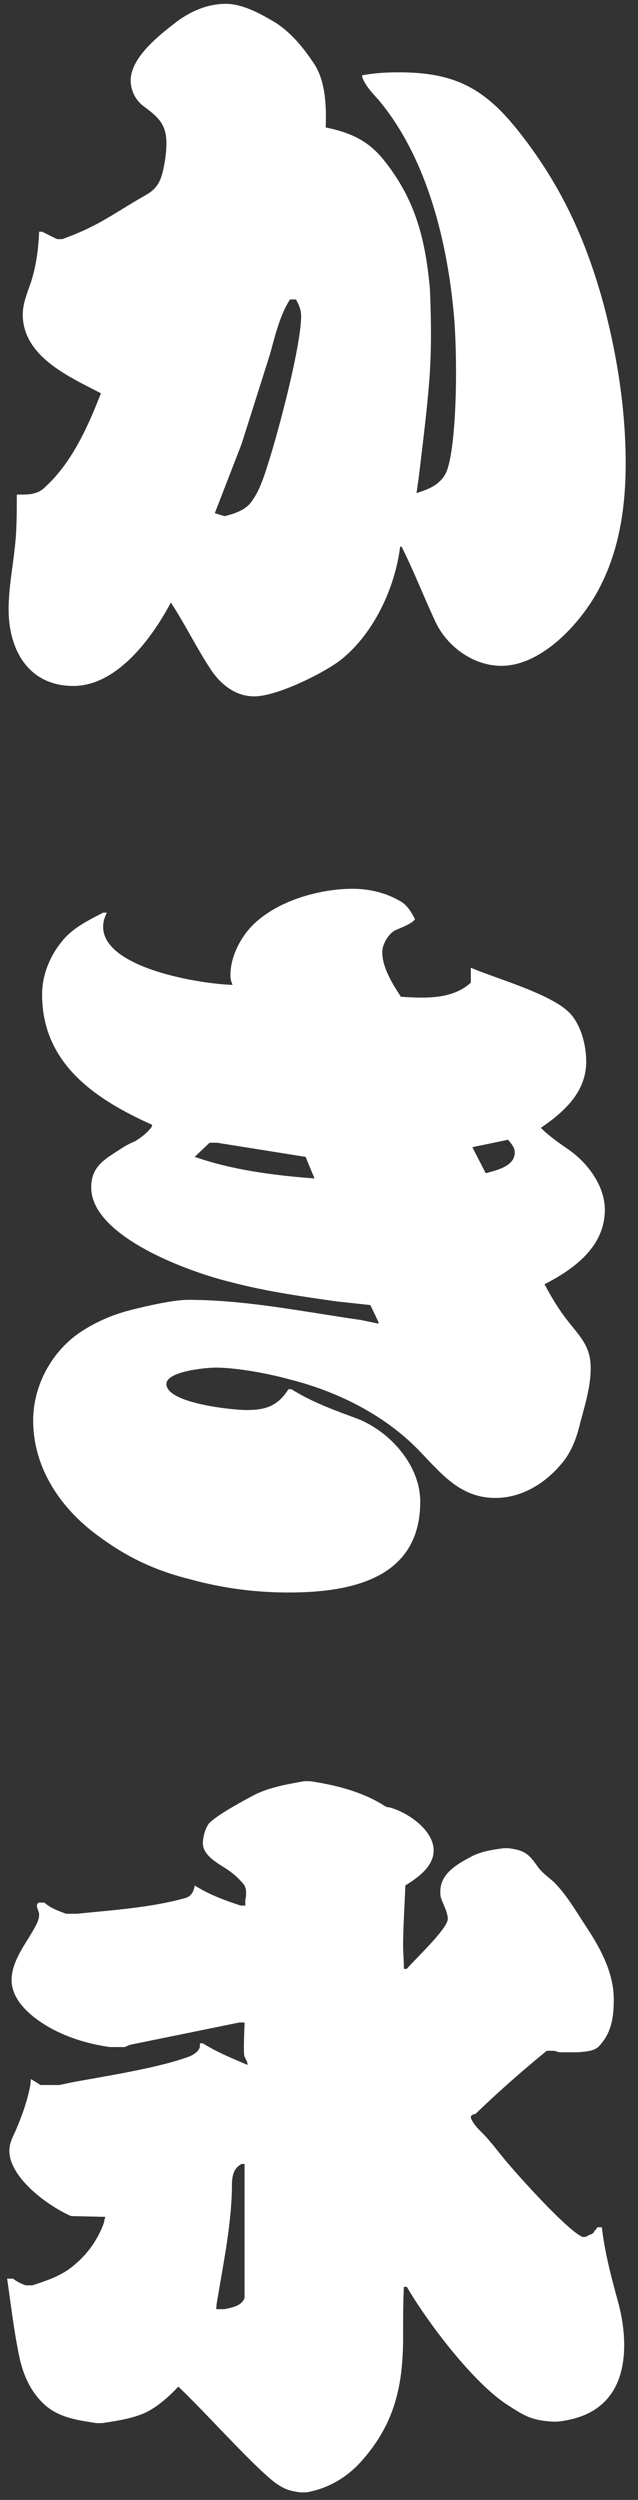 <svg width="48" height="188" fill="none" xmlns="http://www.w3.org/2000/svg"><rect width="100%" height="100%" fill="#333333" stroke="none"/><path d="M2.944 17.424h.224l1.12.56h.392c2.8-1.008 3.808-1.904 6.272-3.304.784-.448 1.064-.896 1.288-1.736.168-.728.28-1.456.28-2.184 0-1.4-.616-1.96-1.68-2.744a2.44 2.44 0 0 1-1.008-1.96c0-1.68 2.016-3.304 3.248-4.256C14.2.904 15.544.288 17 .288c1.176 0 2.464.672 3.416 1.232 1.232.672 2.296 1.904 3.08 3.08 1.008 1.344 1.064 3.36 1.008 4.984 1.848.392 3.192.952 4.424 2.52 2.352 2.968 3.08 5.936 3.416 9.632.112 2.632.112 4.928-.056 7-.168 2.016-.336 3.472-.784 7.168l-.168 1.176c.896-.28 1.792-.616 2.24-1.568.672-1.568.896-7 .616-11.312-.448-5.656-1.96-12.208-5.712-16.688-.448-.504-1.008-1.064-1.232-1.736v-.112c.896-.168 1.792-.224 2.744-.224 4.2 0 6.44 1.176 9.016 4.424 3.192 4.032 5.096 8.176 6.44 13.16 1.008 3.864 1.624 7.84 1.624 11.816 0 3.192-.448 6.384-1.904 9.24-1.288 2.576-4.312 5.992-7.448 5.992-2.072 0-4.032-1.4-4.928-3.248-.896-1.904-1.624-3.808-2.576-5.712h-.112c-.392 3.136-2.016 6.608-4.536 8.568-1.344 1.008-4.76 2.688-6.44 2.688-1.456 0-2.576-.952-3.304-2.072-1.064-1.624-1.904-3.36-2.968-4.984-1.4 2.632-4.032 6.272-7.336 6.272-3.36 0-4.872-2.688-4.872-5.768 0-1.456.28-2.968.448-4.48.168-1.344.168-2.744.168-4.144.784 0 1.568.056 2.184-.616 1.96-1.792 3.192-4.536 4.144-7-2.352-1.232-5.88-2.744-5.88-5.936 0-.784.336-1.624.616-2.408.392-1.232.56-2.464.616-3.808Zm19.32 5.096h-.448c-.784 1.232-1.12 2.744-1.512 4.144l-2.128 6.72-2.016 5.208.728.224c.728-.168 1.568-.448 2.016-1.064.672-.896 1.008-2.072 1.344-3.136.728-2.296 2.408-8.624 2.408-10.864 0-.448-.168-.84-.392-1.232Zm-4.76 51.544a1.55 1.55 0 0 1-.168-.728c0-1.456.84-3.024 1.904-3.976 1.848-1.68 4.872-2.52 7.28-2.52 1.232 0 2.464.28 3.528.896.56.28.896.84 1.176 1.4l-.168.168c-.392.28-.84.448-1.232.616-.56.224-1.064 1.064-1.064 1.68 0 1.176.784 2.408 1.4 3.36 1.792.112 3.864.224 5.264-1.064v-1.12c1.96.84 6.048 1.96 7.448 3.416.84.896 1.232 2.408 1.232 3.64 0 2.296-1.68 3.808-3.416 4.984.616.616 1.344 1.12 2.072 1.624 1.456 1.008 2.744 2.744 2.744 4.536 0 2.8-2.352 4.48-4.536 5.6.56 1.064 1.176 2.072 1.96 3.024.896 1.12 1.512 1.792 1.512 3.304 0 1.4-.448 2.8-.784 4.088-.28 1.176-.672 2.24-1.456 3.136-1.232 1.456-2.968 2.52-4.928 2.52-2.632 0-4.032-1.792-5.712-3.528-2.576-2.688-6.16-4.48-9.744-5.376-1.568-.448-4.032-.896-5.6-.896-.728 0-3.696.28-3.696 1.232 0 1.456 4.984 1.96 6.048 1.96 1.456 0 2.352-.336 3.136-1.568h.224c1.512.952 3.192 1.568 4.872 2.184 2.52.952 4.816 3.528 4.816 6.272 0 5.824-5.264 6.832-9.912 6.832-2.52 0-5.04-.336-7.448-1.008-2.688-.672-4.76-1.68-6.944-3.304-2.8-2.072-4.816-5.096-4.816-8.624 0-2.632 1.4-5.208 3.584-6.664a12.183 12.183 0 0 1 3.696-1.624c1.064-.28 3.248-.784 4.368-.784 4.368 0 8.68.896 12.992 1.512l1.344.28v-.112l-.616-1.288-2.576-.28c-2.744-.392-5.488-.784-8.176-1.512-2.912-.728-10.248-3.36-10.248-7.056 0-1.624 1.064-2.128 2.24-2.912a6.384 6.384 0 0 1 1.064-.56c.448-.28.896-.616 1.232-1.064l.056-.168C7.2 82.688 3.168 80 3.168 74.792c0-1.512.616-2.968 1.568-4.088.784-.952 1.96-1.512 3.024-2.072h.28c-.168.336-.28.672-.28 1.064 0 3.136 7.392 4.312 9.744 4.368Zm20.72 11.648-2.688.56 1.008 1.96c.784-.224 2.184-.504 2.184-1.568 0-.392-.28-.672-.504-.952Zm-14.56 2.912L22.992 87l-6.664-1.064h-.56L14.648 87l.168.056c2.8.952 5.88 1.344 8.848 1.568Zm-.784 45.328h.448c1.904.28 3.92.784 5.6 1.848.056.056.168.112.336.112 1.344.336 3.36 1.68 3.36 3.248 0 1.232-1.232 2.072-2.128 2.632-.056 1.568-.168 3.08-.168 4.592 0 .504.056 1.008.056 1.512v.168h.224c.56-.672 3.08-3.024 3.08-3.752 0-.504-.336-1.064-.504-1.568-.056-.168-.056-.336-.056-.504 0-1.4 1.4-2.128 2.464-2.688.728-.336 1.456-.448 2.296-.56h.392c1.232.168 1.512.448 2.184 1.4.28.392.784.784 1.12 1.064 1.008.952 1.792 2.352 2.576 3.528 1.064 1.624 2.016 3.416 2.016 5.376 0 1.344-.168 2.576-1.176 3.584-.392.336-1.008.336-1.512.392h-1.4l-.392-.112h-.56a85.957 85.957 0 0 0-5.376 4.76c-.168 0-.224.056-.336.168v.112c.168.448.504.784.84 1.12.56.56 1.064 1.232 1.568 1.848.952 1.176 4.816 5.488 5.992 5.992h.224l.336-.168c.168-.056.28-.112.336-.28.056-.056.168-.168.224-.28h.336c.224 1.96.728 3.808 1.232 5.656.28 1.064.448 2.128.448 3.192 0 3.416-1.68 5.432-5.04 5.768h-.392c-1.512-.112-2.016-.392-3.304-1.232-2.576-1.624-6.048-6.216-7.616-8.904h-.224c-.056 1.232-.056 2.52-.056 3.752 0 3.64-.616 6.496-3.08 9.296-1.12 1.288-2.576 2.128-4.2 2.408H22.6c-.84-.112-1.176-.224-1.904-.728-1.68-1.288-5.32-5.376-7.28-7.224-.728.784-1.736 1.68-2.744 2.072-1.008.392-1.96.504-2.968.672h-.448c-1.4-.224-2.856-.392-3.976-1.456-1.008-.952-1.568-2.24-1.848-3.64-.392-1.904-.616-3.864-.896-5.768h.448c.28.224.616.392.952.504h.504c1.176-.392 2.24-.728 3.192-1.568a7.25 7.25 0 0 0 2.184-3.136l.056-.28.056-.168-2.576-.056c-1.68-.728-4.648-2.856-4.648-4.928 0-.56.28-1.064.504-1.568.448-1.064.84-2.128 1.064-3.304l.056-.504.728.448h1.4l1.064-.224c2.464-.448 6.384-1.064 8.68-1.904.28-.112.84-.392.84-.84v-.168h.224c1.064.672 2.184 1.12 3.36 1.624 0-.224-.112-.392-.224-.616-.112-.28 0-2.184 0-2.576h-.392l-8.232 1.68-.392.168h-1.12c-1.512-.224-2.912-.616-4.312-1.344-1.344-.728-3.08-2.016-3.08-3.696 0-1.344.952-2.576 1.568-3.64.224-.392.504-.84.504-1.288 0-.224-.168-.448-.168-.672 0-.056.056-.168.112-.224h.448c.504.448 1.064.616 1.624.84h.84c2.688-.28 5.488-.448 8.12-1.176.448-.112.672-.504.728-.952 1.064.672 2.24 1.12 3.472 1.512h.336v-.448c.056-.168.056-.336.056-.56 0-.112 0-.224-.056-.336l-.056-.168a5.59 5.59 0 0 0-1.344-1.232c-.672-.448-1.792-1.008-1.792-1.96 0-.448.224-1.344.616-1.624.784-.672 2.352-1.512 3.304-2.016 1.12-.56 2.464-.784 3.696-1.008Zm-4.48 38.864v-10.08h-.224c-.728.392-.728 1.12-.728 1.848-.056 2.744-.616 5.488-1.064 8.176-.056.28-.112.616-.112.896h.616c.504-.112 1.288-.224 1.512-.84Z" fill="#fff"/></svg>